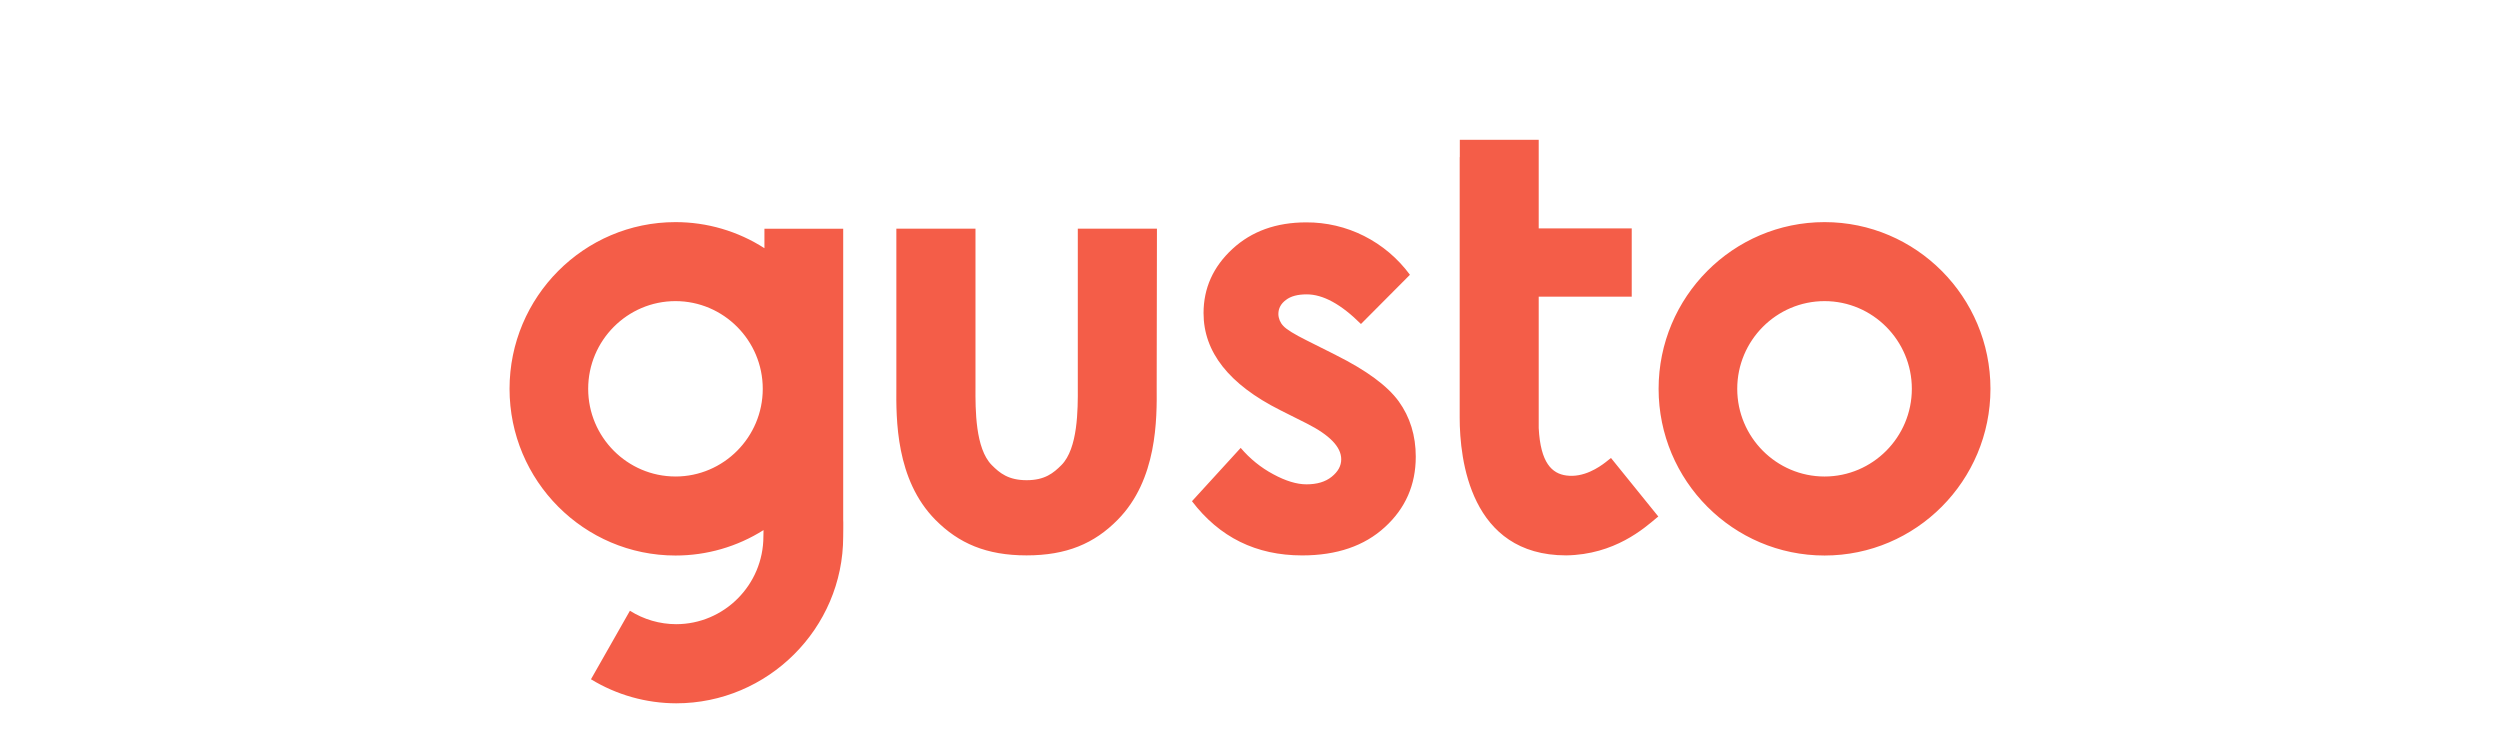 <svg height="120" viewBox="0 0 400 120" width="400" xmlns="http://www.w3.org/2000/svg"><path d="m291.928 35.539c-14.639 0-26.552 11.964-26.552 26.672s11.913 26.672 26.552 26.672 26.545-11.964 26.545-26.672-11.909-26.672-26.545-26.672zm0 40.703c-7.699 0-13.97-6.301-13.97-14.031s6.27-14.031 13.97-14.031 13.966 6.298 13.966 14.031-6.27 14.031-13.97 14.031h.003zm-78.185-19.433-4.643-2.328c-2.016-1.003-3.279-1.779-3.788-2.352-.484-.508-.76-1.18-.773-1.882 0-.9.405-1.659 1.202-2.249.79-.618 1.913-.9 3.338-.9 2.606 0 5.494 1.573 8.674 4.742l7.836-7.874c-1.925-2.622-4.444-4.752-7.349-6.216-2.867-1.443-6.035-2.186-9.244-2.17-4.784 0-8.733 1.411-11.81 4.255-3.073 2.843-4.619 6.26-4.619 10.268 0 6.216 4.069 11.394 12.235 15.505l4.275 2.146c3.685 1.865 5.518 3.764 5.518 5.728 0 1.065-.512 1.985-1.528 2.802-1.016.821-2.363 1.209-4.032 1.209-1.545 0-3.317-.532-5.312-1.614-1.988-1.064-3.757-2.495-5.213-4.217l-7.795 8.53c4.396 5.769 10.257 8.674 17.627 8.674 5.539 0 9.959-1.514 13.235-4.523 3.297-3.005 4.945-6.768 4.945-11.27 0-3.376-.913-6.339-2.727-8.856-1.83-2.517-5.189-4.969-10.055-7.404v-.003zm-78.831 26.263v-46.472h-12.603v3.111c-4.246-2.729-9.189-4.178-14.237-4.172-14.636 0-26.545 11.964-26.545 26.672s11.909 26.672 26.548 26.672c4.987.007 9.874-1.404 14.09-4.069 0 .409-.021.776-.021 1.023 0 7.73-6.27 14.031-13.966 14.031-2.617-.006-5.178-.751-7.39-2.15l-6.233 10.965c4.11 2.507 8.829 3.837 13.643 3.846 14.639 0 26.713-11.967 26.713-26.675 0-.57.038-2.249 0-2.782zm-26.837-6.834c-7.692 0-13.966-6.298-13.966-14.028s6.27-14.031 13.966-14.031 13.966 6.298 13.966 14.031-6.27 14.031-13.966 14.031zm77.038-39.656h-12.665v25.357c.021 3.602.021 9.821-2.624 12.479-1.264 1.267-2.648 2.414-5.56 2.414-2.933 0-4.317-1.147-5.577-2.414-2.648-2.661-2.627-8.897-2.61-12.479v-25.357h-12.661v25.281c-.041 5.213-.103 14.89 6.25 21.311 3.726 3.764 8.166 5.687 14.577 5.687s10.851-1.902 14.577-5.687c6.353-6.422 6.291-16.119 6.25-21.311l.041-25.285v.003zm71.767 37.389c-1.016.776-3.482 2.497-6.27 2.108-2.28-.309-4.131-1.985-4.416-7.589v-21.026h14.883v-10.924h-14.883v-14.176h-12.623v2.782h-.021v41.689c0 6.628 1.669 22.026 17.04 22.026 7.778-.12 12.5-4.354 14.478-6.01l.264-.206-7.575-9.368c-.021.017-.549.446-.876.694z" fill="#f45d48"/></svg>